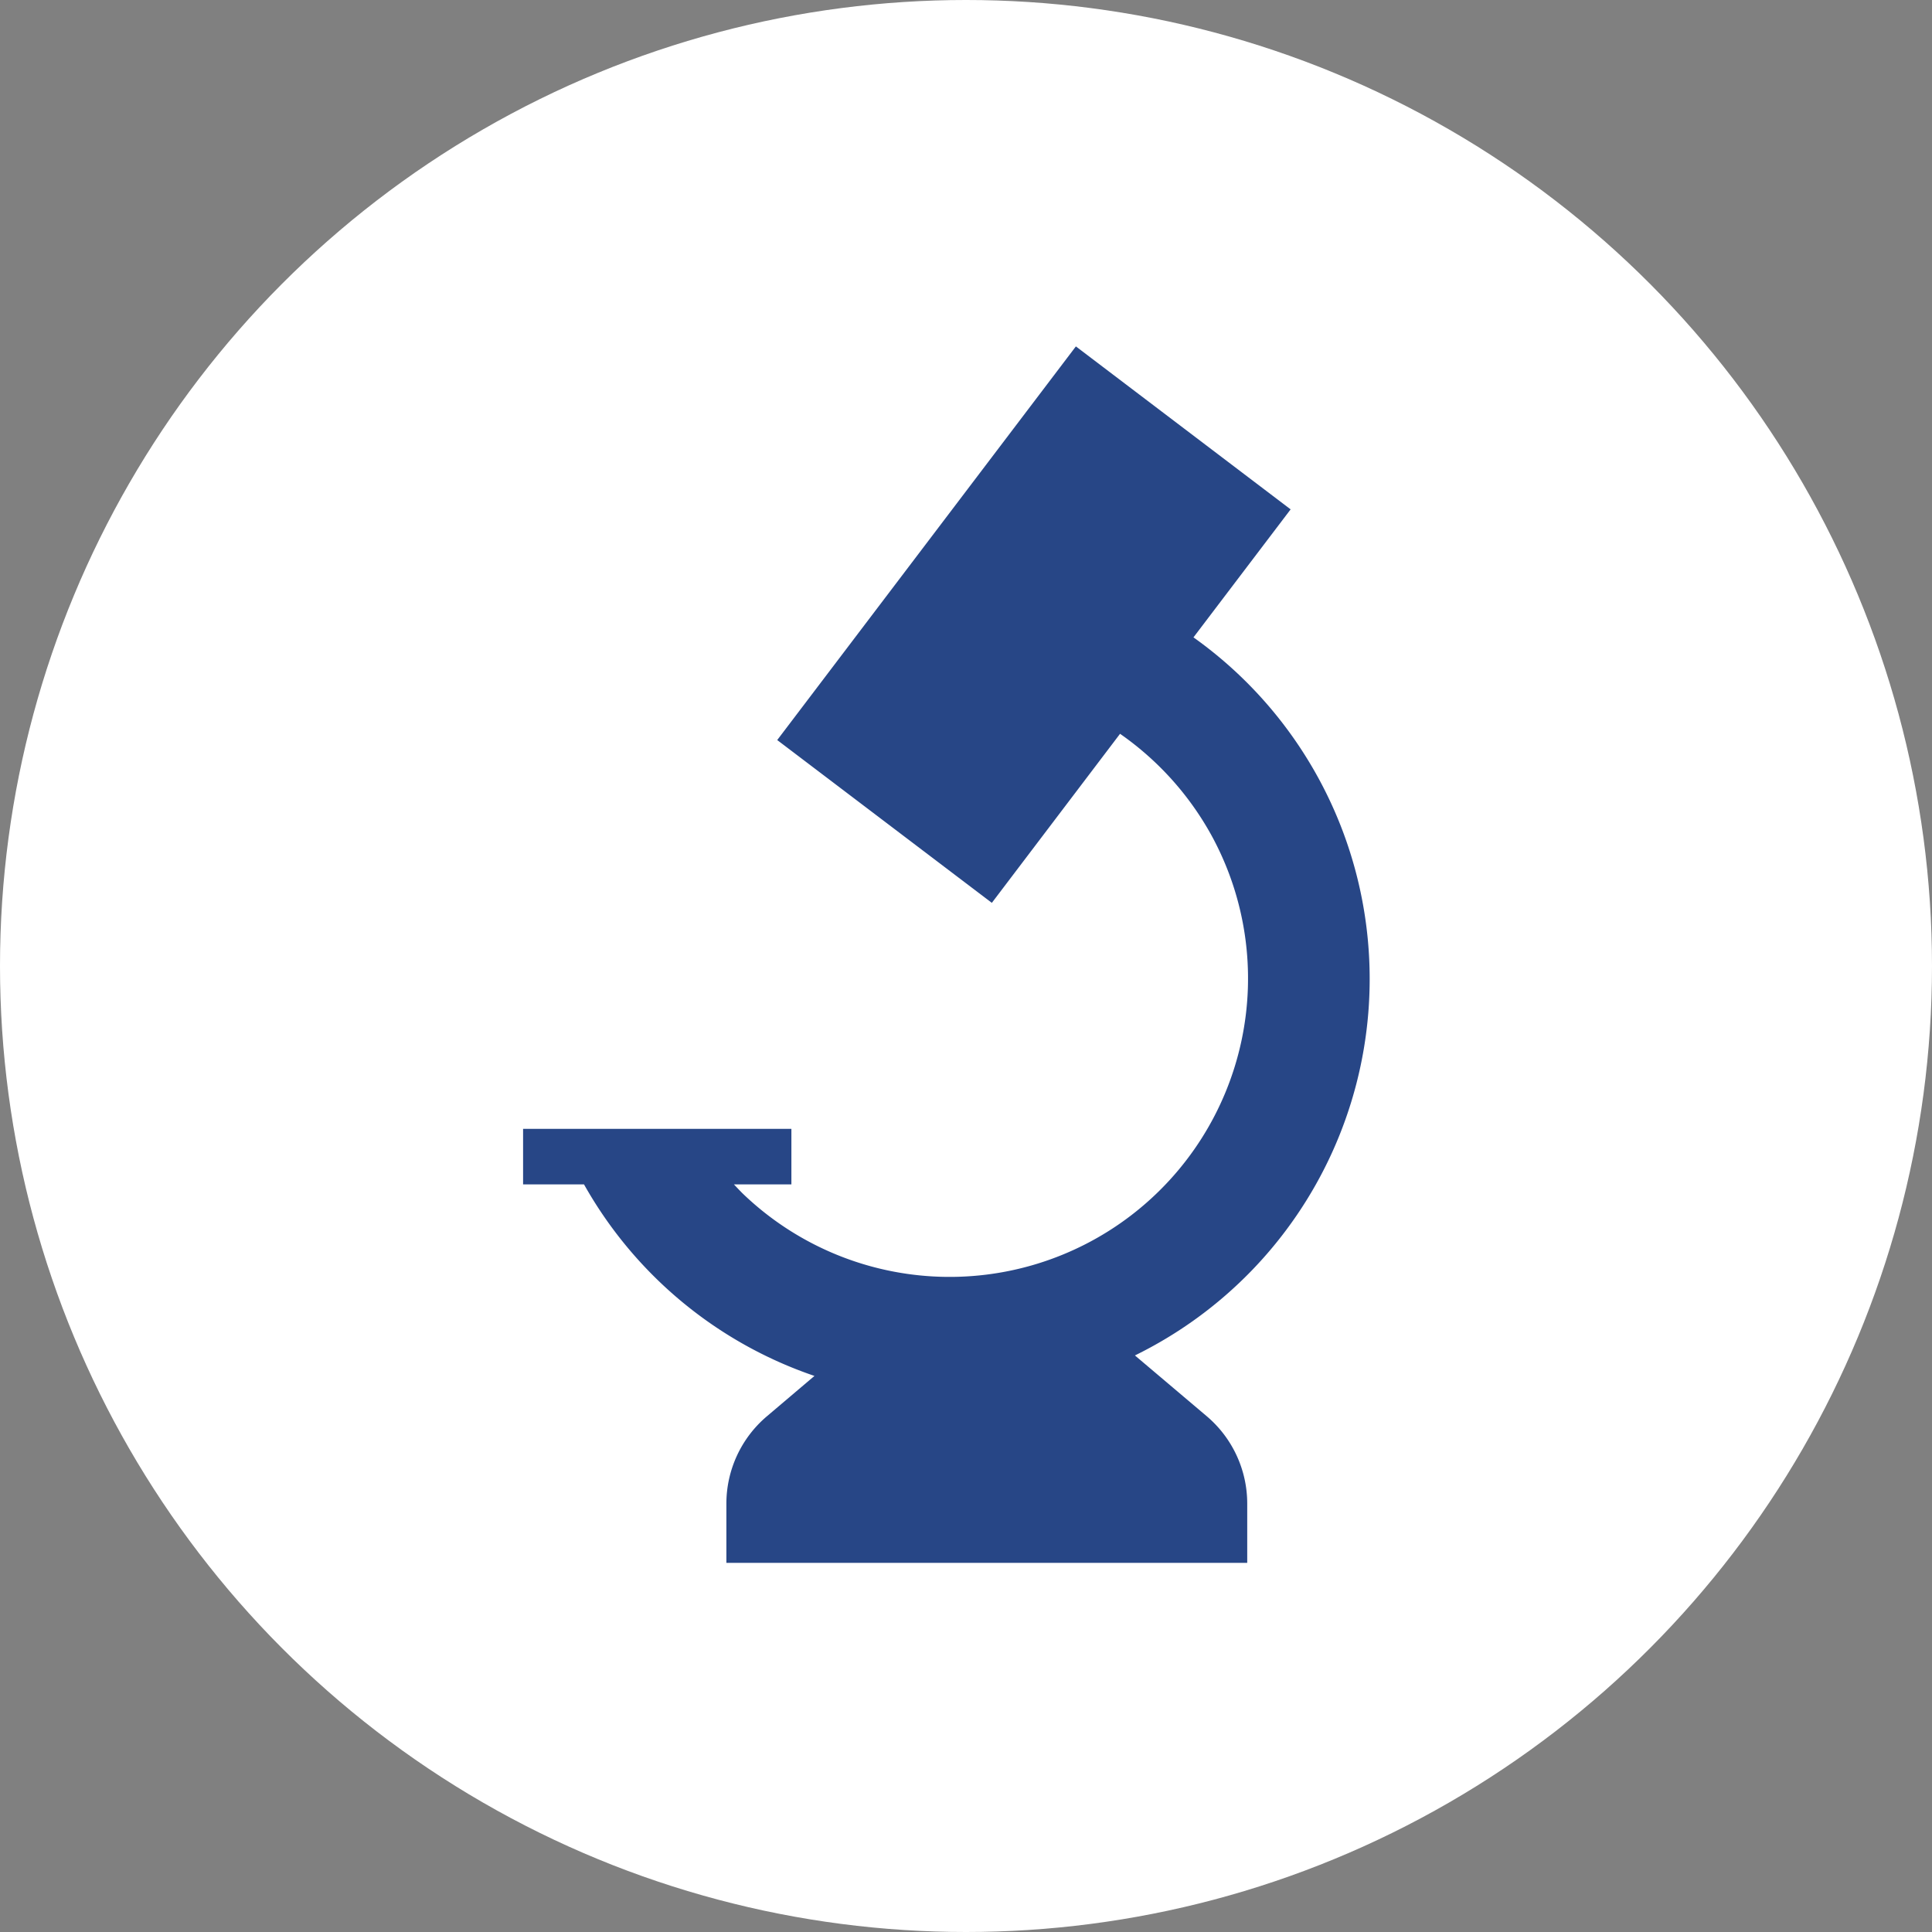 <svg xmlns="http://www.w3.org/2000/svg" width="80" height="80" viewBox="0 0 80 80">
  <rect x="0" y="0" width="80" height="80" fill="#808080" stroke="none"/>
  <g id="icon-promotion-guest03" transform="translate(-18733 16661)">
    <circle id="楕円形_2" data-name="楕円形 2" cx="40" cy="40" r="40" transform="translate(18733 -16661)" fill="#fff"/>
    <path id="パス_505" data-name="パス 505" d="M106.2,44.3l-2.975-2.518a17.36,17.36,0,0,0,2.424-29.734l4.023-5.3L100.78,0,88.413,16.3,97.3,23.041l5.309-7a12.425,12.425,0,0,1,3.812,4.254,12.357,12.357,0,0,1-19.4,14.818c-.139-.133-.268-.275-.4-.413H89V32.4H77.89v2.3h2.523a17.367,17.367,0,0,0,9.542,7.93L87.987,44.3a4.743,4.743,0,0,0-1.679,3.621v2.449h21.567V47.918A4.743,4.743,0,0,0,106.2,44.3Z" transform="translate(18676.77 -16646.656)" fill="#274686"/>
  </g>
</svg>
